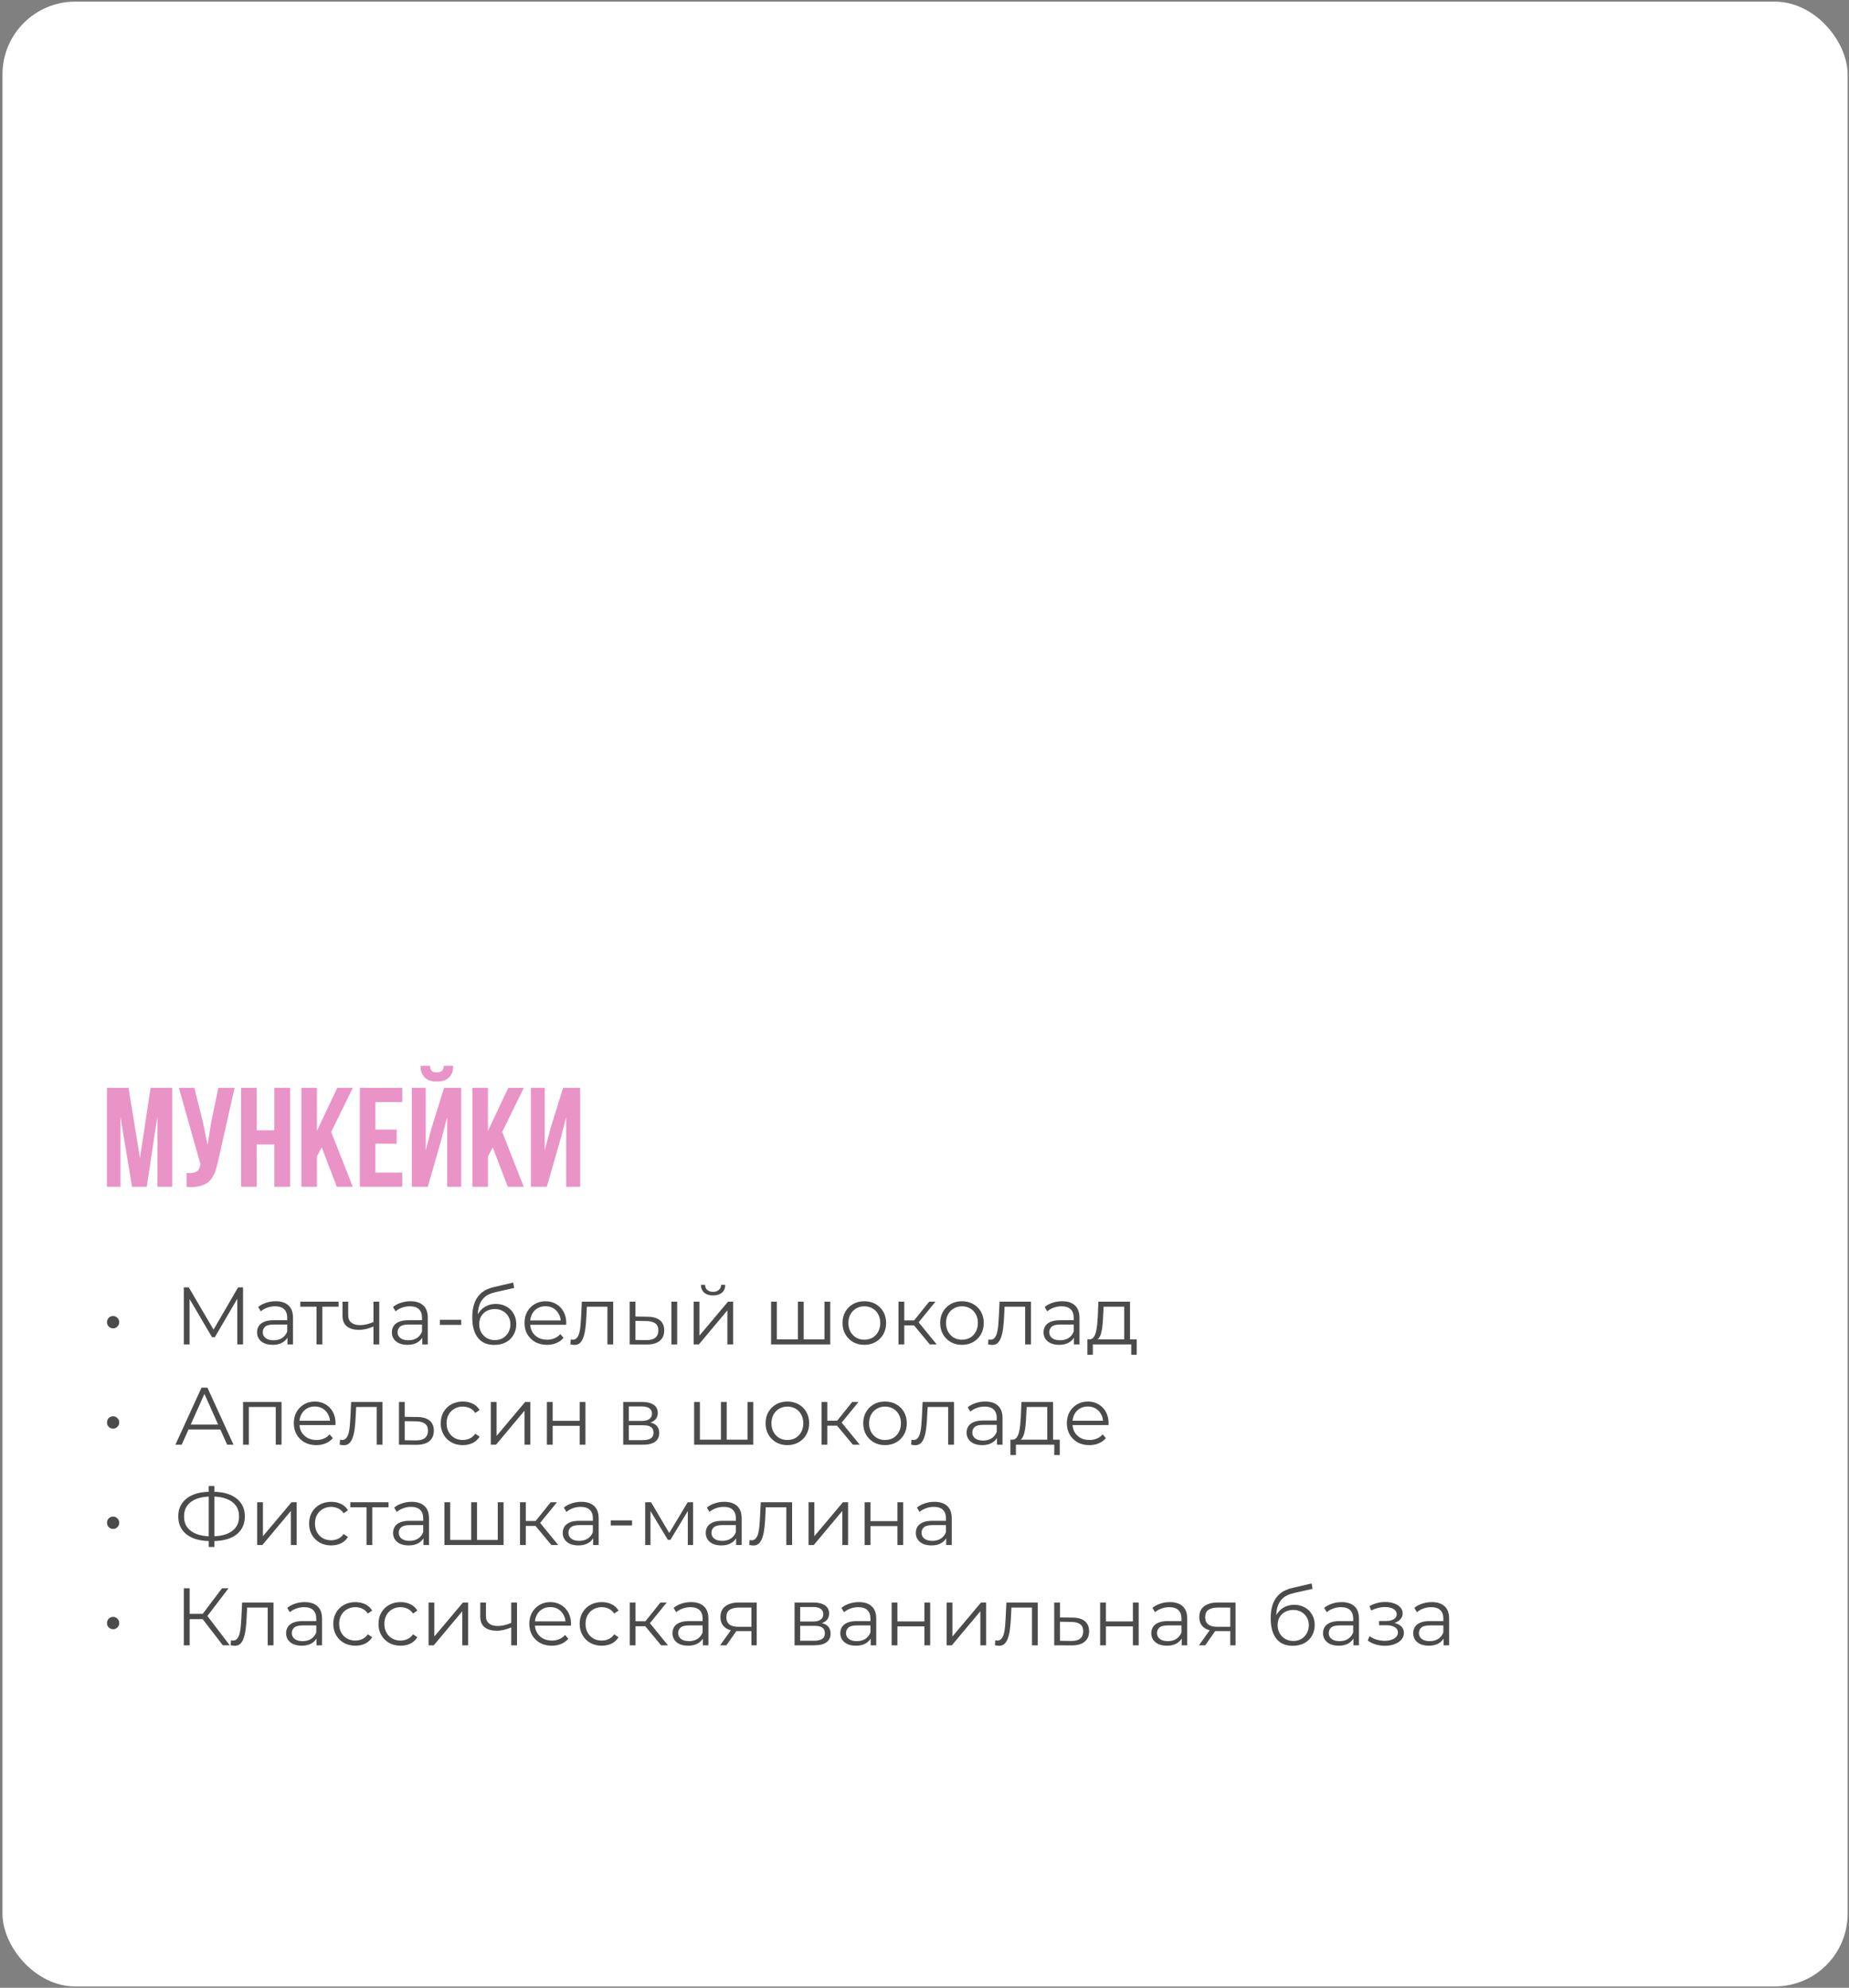 <?xml version="1.0" encoding="UTF-8"?> <svg xmlns="http://www.w3.org/2000/svg" width="719" height="773" viewBox="0 0 719 773" fill="none"><rect x="0" y="0" width="719" height="773" fill="#808080" stroke="none"/><rect x="0.963" y="0.633" width="717.511" height="771.834" rx="28.293" fill="white"></rect><path d="M41.586 461.5V423.05H49.979L54.43 450.346L58.559 423.05H66.952V461.5H61.24V433.936L57.058 461.5H51.346L46.842 434.312V461.5H41.586ZM69.579 423.05H75.585L78.857 436.188L80.734 445.198L82.155 436.242L84.916 423.05H91.217L84.755 451.713C84.452 453.179 84.112 454.43 83.737 455.467C83.361 456.486 82.87 457.433 82.262 458.309C81.654 459.167 80.921 459.838 80.063 460.32C79.205 460.803 78.15 461.16 76.899 461.393C75.666 461.607 74.218 461.661 72.555 461.554V456.164C74.2 456.271 75.442 456.111 76.282 455.682C77.123 455.253 77.659 454.377 77.891 453.054L77.945 452.705L69.579 423.05ZM93.765 461.5V423.05H99.798V439.54H106.662V423.05H112.829V461.5H106.662V445.037H99.798V461.5H93.765ZM117.199 461.5V423.05H123.232V439.808L131.142 423.05H137.175L128.782 440.184L137.175 461.5H130.981L125.109 446.19L123.232 449.702V461.5H117.199ZM139.937 461.5V423.05H156.4V428.547H145.97V439.272H154.255V444.742H145.97V456.003H156.4V461.5H139.937ZM160.154 461.5V423.05H165.543V447.396L167.742 438.923L172.675 423.05H179.325V461.5H173.882V434.419L171.415 443.884L166.348 461.5H160.154ZM163.505 414.497C163.559 416.427 164.104 417.929 165.141 419.001C166.196 420.056 167.751 420.583 169.806 420.583C171.916 420.583 173.516 420.047 174.606 418.975C175.696 417.902 176.242 416.409 176.242 414.497H172.568C172.497 415.462 172.237 416.123 171.791 416.481C171.344 416.838 170.682 417.017 169.806 417.017C168.966 417.017 168.341 416.838 167.929 416.481C167.536 416.123 167.304 415.462 167.232 414.497H163.505ZM183.696 461.5V423.05H189.728V439.808L197.638 423.05H203.671L195.279 440.184L203.671 461.5H197.477L191.605 446.19L189.728 449.702V461.5H183.696ZM206.433 461.5V423.05H211.822V447.396L214.021 438.923L218.955 423.05H225.604V461.5H220.161V434.419L217.694 443.884L212.627 461.5H206.433Z" fill="#E993C6"></path><path d="M43.986 516.562C43.564 516.562 43.163 516.456 42.782 516.245C42.423 516.034 42.138 515.749 41.927 515.39C41.715 515.031 41.61 514.608 41.61 514.122C41.61 513.678 41.715 513.277 41.927 512.918C42.138 512.559 42.423 512.274 42.782 512.062C43.163 511.851 43.564 511.746 43.986 511.746C44.409 511.746 44.8 511.851 45.159 512.062C45.518 512.274 45.803 512.559 46.014 512.918C46.247 513.277 46.363 513.678 46.363 514.122C46.363 514.608 46.247 515.031 46.014 515.39C45.803 515.749 45.518 516.034 45.159 516.245C44.8 516.456 44.409 516.562 43.986 516.562ZM71.475 522.805V500.623H73.408L83.548 517.925H82.534L92.579 500.623H94.512V522.805H92.262V504.14H92.801L83.548 519.984H82.439L73.122 504.14H73.725V522.805H71.475ZM111.779 522.805V519.129L111.683 518.527V512.379C111.683 510.964 111.282 509.876 110.479 509.115C109.698 508.355 108.525 507.975 106.962 507.975C105.885 507.975 104.86 508.154 103.888 508.513C102.916 508.872 102.093 509.348 101.417 509.939L100.402 508.26C101.247 507.542 102.262 506.992 103.445 506.612C104.628 506.211 105.874 506.01 107.184 506.01C109.339 506.01 110.997 506.549 112.159 507.626C113.342 508.682 113.933 510.298 113.933 512.474V522.805H111.779ZM106.043 522.963C104.797 522.963 103.709 522.762 102.779 522.361C101.871 521.939 101.174 521.368 100.688 520.65C100.202 519.91 99.959 519.065 99.959 518.115C99.959 517.249 100.16 516.467 100.561 515.77C100.983 515.052 101.659 514.481 102.589 514.059C103.54 513.615 104.807 513.393 106.392 513.393H112.127V515.073H106.455C104.849 515.073 103.73 515.358 103.096 515.928C102.483 516.499 102.177 517.206 102.177 518.051C102.177 519.002 102.547 519.763 103.286 520.333C104.025 520.903 105.061 521.189 106.392 521.189C107.659 521.189 108.747 520.903 109.655 520.333C110.585 519.741 111.261 518.896 111.683 517.798L112.19 519.351C111.768 520.449 111.029 521.326 109.972 521.981C108.937 522.636 107.627 522.963 106.043 522.963ZM123.091 522.805V507.531L123.662 508.133H116.786V506.168H131.647V508.133H124.771L125.341 507.531V522.805H123.091ZM145.421 515.77C144.449 516.192 143.467 516.53 142.474 516.784C141.502 517.016 140.53 517.133 139.558 517.133C137.594 517.133 136.041 516.689 134.9 515.802C133.76 514.893 133.189 513.499 133.189 511.619V506.168H135.407V511.492C135.407 512.76 135.819 513.71 136.643 514.344C137.467 514.978 138.576 515.295 139.97 515.295C140.815 515.295 141.703 515.189 142.632 514.978C143.562 514.745 144.502 514.418 145.452 513.995L145.421 515.77ZM145.231 522.805V506.168H147.48V522.805H145.231ZM164.2 522.805V519.129L164.105 518.527V512.379C164.105 510.964 163.704 509.876 162.901 509.115C162.119 508.355 160.947 507.975 159.384 507.975C158.306 507.975 157.282 508.154 156.31 508.513C155.338 508.872 154.514 509.348 153.838 509.939L152.824 508.26C153.669 507.542 154.683 506.992 155.866 506.612C157.049 506.211 158.296 506.01 159.605 506.01C161.76 506.01 163.419 506.549 164.58 507.626C165.764 508.682 166.355 510.298 166.355 512.474V522.805H164.2ZM158.465 522.963C157.218 522.963 156.13 522.762 155.201 522.361C154.292 521.939 153.595 521.368 153.109 520.65C152.623 519.91 152.381 519.065 152.381 518.115C152.381 517.249 152.581 516.467 152.983 515.77C153.405 515.052 154.081 514.481 155.011 514.059C155.961 513.615 157.229 513.393 158.813 513.393H164.549V515.073H158.877C157.271 515.073 156.151 515.358 155.518 515.928C154.905 516.499 154.599 517.206 154.599 518.051C154.599 519.002 154.968 519.763 155.708 520.333C156.447 520.903 157.482 521.189 158.813 521.189C160.081 521.189 161.169 520.903 162.077 520.333C163.007 519.741 163.683 518.896 164.105 517.798L164.612 519.351C164.19 520.449 163.45 521.326 162.394 521.981C161.359 522.636 160.049 522.963 158.465 522.963ZM171.045 515.2V513.235H179.347V515.2H171.045ZM192.17 522.995C190.818 522.995 189.614 522.773 188.558 522.329C187.522 521.886 186.635 521.21 185.896 520.301C185.156 519.393 184.597 518.273 184.216 516.942C183.836 515.59 183.646 514.027 183.646 512.253C183.646 510.668 183.794 509.284 184.09 508.101C184.385 506.897 184.797 505.862 185.325 504.996C185.853 504.13 186.466 503.401 187.163 502.809C187.882 502.197 188.653 501.711 189.477 501.352C190.322 500.972 191.188 500.686 192.075 500.496L199.553 498.753L199.934 500.845L192.899 502.429C192.455 502.535 191.917 502.683 191.283 502.873C190.67 503.063 190.036 503.348 189.381 503.728C188.748 504.109 188.156 504.637 187.607 505.313C187.058 505.989 186.614 506.866 186.276 507.943C185.959 508.999 185.801 510.32 185.801 511.904C185.801 512.242 185.811 512.517 185.832 512.728C185.853 512.918 185.875 513.129 185.896 513.362C185.938 513.573 185.97 513.89 185.991 514.312L185.008 513.488C185.241 512.2 185.716 511.08 186.434 510.129C187.153 509.158 188.051 508.408 189.128 507.88C190.226 507.33 191.441 507.056 192.772 507.056C194.314 507.056 195.687 507.394 196.892 508.07C198.096 508.725 199.036 509.644 199.712 510.827C200.409 512.01 200.758 513.383 200.758 514.946C200.758 516.488 200.398 517.872 199.68 519.097C198.983 520.322 197.99 521.284 196.701 521.981C195.413 522.657 193.902 522.995 192.17 522.995ZM192.424 521.125C193.607 521.125 194.652 520.861 195.561 520.333C196.469 519.784 197.177 519.044 197.684 518.115C198.212 517.185 198.476 516.14 198.476 514.978C198.476 513.837 198.212 512.823 197.684 511.936C197.177 511.048 196.469 510.351 195.561 509.844C194.652 509.316 193.596 509.052 192.392 509.052C191.209 509.052 190.163 509.306 189.255 509.813C188.346 510.298 187.628 510.985 187.1 511.872C186.593 512.76 186.339 513.784 186.339 514.946C186.339 516.108 186.593 517.154 187.1 518.083C187.628 519.013 188.346 519.752 189.255 520.301C190.184 520.851 191.24 521.125 192.424 521.125ZM212.71 522.963C210.977 522.963 209.456 522.604 208.147 521.886C206.837 521.146 205.812 520.143 205.073 518.875C204.333 517.587 203.964 516.118 203.964 514.471C203.964 512.823 204.312 511.365 205.009 510.098C205.728 508.83 206.699 507.837 207.925 507.119C209.171 506.38 210.565 506.01 212.108 506.01C213.671 506.01 215.055 506.369 216.259 507.087C217.484 507.784 218.445 508.777 219.142 510.066C219.839 511.334 220.188 512.802 220.188 514.471C220.188 514.576 220.178 514.693 220.156 514.819C220.156 514.925 220.156 515.041 220.156 515.168H205.675V513.488H218.952L218.065 514.154C218.065 512.95 217.801 511.883 217.273 510.953C216.766 510.003 216.069 509.263 215.181 508.735C214.294 508.207 213.269 507.943 212.108 507.943C210.967 507.943 209.942 508.207 209.034 508.735C208.125 509.263 207.418 510.003 206.911 510.953C206.404 511.904 206.15 512.992 206.15 514.217V514.566C206.15 515.833 206.425 516.953 206.974 517.925C207.544 518.875 208.326 519.625 209.319 520.175C210.333 520.703 211.484 520.967 212.773 520.967C213.787 520.967 214.727 520.787 215.593 520.428C216.481 520.069 217.241 519.52 217.875 518.78L219.142 520.238C218.403 521.125 217.473 521.801 216.354 522.266C215.255 522.731 214.041 522.963 212.71 522.963ZM221.786 522.773L221.944 520.84C222.092 520.861 222.229 520.893 222.356 520.935C222.504 520.956 222.631 520.967 222.736 520.967C223.412 520.967 223.951 520.713 224.353 520.206C224.775 519.699 225.092 519.023 225.303 518.178C225.514 517.333 225.662 516.383 225.747 515.326C225.831 514.249 225.905 513.171 225.969 512.094L226.254 506.168H238.454V522.805H236.204V507.468L236.774 508.133H227.712L228.25 507.436L227.997 512.253C227.933 513.689 227.817 515.062 227.648 516.372C227.5 517.682 227.257 518.833 226.919 519.826C226.602 520.819 226.159 521.601 225.588 522.171C225.018 522.72 224.289 522.995 223.402 522.995C223.148 522.995 222.884 522.974 222.61 522.931C222.356 522.889 222.082 522.836 221.786 522.773ZM261.074 522.805V506.168H263.324V522.805H261.074ZM251.853 512.031C253.944 512.052 255.539 512.517 256.638 513.425C257.736 514.333 258.285 515.643 258.285 517.354C258.285 519.129 257.694 520.491 256.511 521.442C255.328 522.393 253.638 522.858 251.441 522.836L244.85 522.805V506.168H247.1V511.967L251.853 512.031ZM251.282 521.125C252.846 521.146 254.018 520.84 254.8 520.206C255.603 519.551 256.004 518.601 256.004 517.354C256.004 516.108 255.613 515.2 254.831 514.629C254.05 514.038 252.867 513.731 251.282 513.71L247.1 513.647V521.062L251.282 521.125ZM269.73 522.805V506.168H271.98V519.382L283.102 506.168H285.099V522.805H282.849V509.559L271.758 522.805H269.73ZM277.272 503.76C275.877 503.76 274.747 503.412 273.881 502.714C273.036 501.996 272.592 500.972 272.55 499.641H274.166C274.187 500.486 274.483 501.151 275.053 501.637C275.624 502.123 276.363 502.366 277.272 502.366C278.18 502.366 278.919 502.123 279.49 501.637C280.081 501.151 280.388 500.486 280.409 499.641H282.025C282.004 500.972 281.56 501.996 280.694 502.714C279.828 503.412 278.687 503.76 277.272 503.76ZM310.772 520.84L310.265 521.442V506.168H312.515V521.442L311.913 520.84H321.198L320.596 521.442V506.168H322.845V522.805H299.84V506.168H302.09V521.442L301.519 520.84H310.772ZM336.083 522.963C334.477 522.963 333.03 522.604 331.741 521.886C330.474 521.146 329.47 520.143 328.731 518.875C327.992 517.587 327.622 516.118 327.622 514.471C327.622 512.802 327.992 511.334 328.731 510.066C329.47 508.799 330.474 507.806 331.741 507.087C333.009 506.369 334.456 506.01 336.083 506.01C337.73 506.01 339.188 506.369 340.456 507.087C341.744 507.806 342.748 508.799 343.466 510.066C344.205 511.334 344.575 512.802 344.575 514.471C344.575 516.118 344.205 517.587 343.466 518.875C342.748 520.143 341.744 521.146 340.456 521.886C339.167 522.604 337.709 522.963 336.083 522.963ZM336.083 520.967C337.287 520.967 338.354 520.703 339.283 520.175C340.213 519.625 340.942 518.865 341.47 517.893C342.019 516.9 342.294 515.759 342.294 514.471C342.294 513.161 342.019 512.02 341.47 511.048C340.942 510.077 340.213 509.327 339.283 508.799C338.354 508.249 337.297 507.975 336.114 507.975C334.931 507.975 333.875 508.249 332.946 508.799C332.016 509.327 331.277 510.077 330.727 511.048C330.178 512.02 329.903 513.161 329.903 514.471C329.903 515.759 330.178 516.9 330.727 517.893C331.277 518.865 332.016 519.625 332.946 520.175C333.875 520.703 334.921 520.967 336.083 520.967ZM361.584 522.805L354.739 514.566L356.608 513.457L364.245 522.805H361.584ZM349.384 522.805V506.168H351.633V522.805H349.384ZM350.936 515.39V513.457H356.292V515.39H350.936ZM356.799 514.724L354.707 514.407L361.33 506.168H363.77L356.799 514.724ZM374.053 522.963C372.447 522.963 371 522.604 369.712 521.886C368.444 521.146 367.441 520.143 366.701 518.875C365.962 517.587 365.592 516.118 365.592 514.471C365.592 512.802 365.962 511.334 366.701 510.066C367.441 508.799 368.444 507.806 369.712 507.087C370.979 506.369 372.426 506.01 374.053 506.01C375.701 506.01 377.158 506.369 378.426 507.087C379.714 507.806 380.718 508.799 381.436 510.066C382.176 511.334 382.545 512.802 382.545 514.471C382.545 516.118 382.176 517.587 381.436 518.875C380.718 520.143 379.714 521.146 378.426 521.886C377.137 522.604 375.679 522.963 374.053 522.963ZM374.053 520.967C375.257 520.967 376.324 520.703 377.253 520.175C378.183 519.625 378.912 518.865 379.44 517.893C379.989 516.9 380.264 515.759 380.264 514.471C380.264 513.161 379.989 512.02 379.44 511.048C378.912 510.077 378.183 509.327 377.253 508.799C376.324 508.249 375.268 507.975 374.085 507.975C372.901 507.975 371.845 508.249 370.916 508.799C369.986 509.327 369.247 510.077 368.698 511.048C368.148 512.02 367.874 513.161 367.874 514.471C367.874 515.759 368.148 516.9 368.698 517.893C369.247 518.865 369.986 519.625 370.916 520.175C371.845 520.703 372.891 520.967 374.053 520.967ZM384.219 522.773L384.377 520.84C384.525 520.861 384.662 520.893 384.789 520.935C384.937 520.956 385.064 520.967 385.169 520.967C385.845 520.967 386.384 520.713 386.786 520.206C387.208 519.699 387.525 519.023 387.736 518.178C387.947 517.333 388.095 516.383 388.18 515.326C388.264 514.249 388.338 513.171 388.402 512.094L388.687 506.168H400.887V522.805H398.637V507.468L399.207 508.133H390.144L390.683 507.436L390.43 512.253C390.366 513.689 390.25 515.062 390.081 516.372C389.933 517.682 389.69 518.833 389.352 519.826C389.035 520.819 388.592 521.601 388.021 522.171C387.451 522.72 386.722 522.995 385.835 522.995C385.581 522.995 385.317 522.974 385.043 522.931C384.789 522.889 384.515 522.836 384.219 522.773ZM417.613 522.805V519.129L417.518 518.527V512.379C417.518 510.964 417.117 509.876 416.314 509.115C415.532 508.355 414.36 507.975 412.796 507.975C411.719 507.975 410.694 508.154 409.723 508.513C408.751 508.872 407.927 509.348 407.251 509.939L406.237 508.26C407.082 507.542 408.096 506.992 409.279 506.612C410.462 506.211 411.708 506.01 413.018 506.01C415.173 506.01 416.831 506.549 417.993 507.626C419.176 508.682 419.768 510.298 419.768 512.474V522.805H417.613ZM411.877 522.963C410.631 522.963 409.543 522.762 408.614 522.361C407.705 521.939 407.008 521.368 406.522 520.65C406.036 519.91 405.793 519.065 405.793 518.115C405.793 517.249 405.994 516.467 406.395 515.77C406.818 515.052 407.494 514.481 408.423 514.059C409.374 513.615 410.642 513.393 412.226 513.393H417.962V515.073H412.289C410.684 515.073 409.564 515.358 408.93 515.928C408.318 516.499 408.011 517.206 408.011 518.051C408.011 519.002 408.381 519.763 409.121 520.333C409.86 520.903 410.895 521.189 412.226 521.189C413.493 521.189 414.581 520.903 415.49 520.333C416.419 519.741 417.095 518.896 417.518 517.798L418.025 519.351C417.602 520.449 416.863 521.326 415.807 521.981C414.772 522.636 413.462 522.963 411.877 522.963ZM437.165 521.727V508.133H429.148L428.958 511.841C428.915 512.96 428.841 514.059 428.736 515.136C428.651 516.214 428.493 517.206 428.26 518.115C428.049 519.002 427.743 519.731 427.341 520.301C426.94 520.851 426.423 521.167 425.789 521.252L423.539 520.84C424.194 520.861 424.732 520.629 425.155 520.143C425.577 519.636 425.905 518.949 426.137 518.083C426.37 517.217 426.539 516.235 426.644 515.136C426.75 514.016 426.834 512.876 426.898 511.714L427.12 506.168H439.415V521.727H437.165ZM422.842 526.829V520.84H442.013V526.829H439.89V522.805H424.965V526.829H422.842ZM43.986 555.562C43.564 555.562 43.163 555.456 42.782 555.245C42.423 555.034 42.138 554.749 41.927 554.39C41.715 554.031 41.61 553.608 41.61 553.122C41.61 552.678 41.715 552.277 41.927 551.918C42.138 551.559 42.423 551.274 42.782 551.062C43.163 550.851 43.564 550.746 43.986 550.746C44.409 550.746 44.8 550.851 45.159 551.062C45.518 551.274 45.803 551.559 46.014 551.918C46.247 552.277 46.363 552.678 46.363 553.122C46.363 553.608 46.247 554.031 46.014 554.39C45.803 554.749 45.518 555.034 45.159 555.245C44.8 555.456 44.409 555.562 43.986 555.562ZM68.211 561.805L78.351 539.623H80.664L90.804 561.805H88.333L79.016 540.986H79.967L70.651 561.805H68.211ZM72.204 555.879L72.901 553.978H85.798L86.495 555.879H72.204ZM94.516 561.805V545.168H109.473V561.805H107.223V546.531L107.794 547.133H96.196L96.766 546.531V561.805H94.516ZM122.999 561.963C121.266 561.963 119.745 561.604 118.436 560.886C117.126 560.146 116.101 559.143 115.362 557.875C114.622 556.587 114.253 555.118 114.253 553.471C114.253 551.823 114.601 550.365 115.298 549.098C116.017 547.83 116.988 546.837 118.214 546.119C119.46 545.38 120.854 545.01 122.397 545.01C123.96 545.01 125.344 545.369 126.548 546.087C127.773 546.784 128.734 547.777 129.431 549.066C130.128 550.334 130.477 551.802 130.477 553.471C130.477 553.576 130.466 553.693 130.445 553.819C130.445 553.925 130.445 554.041 130.445 554.168H115.964V552.488H129.241L128.354 553.154C128.354 551.95 128.09 550.883 127.562 549.953C127.055 549.003 126.358 548.263 125.47 547.735C124.583 547.207 123.558 546.943 122.397 546.943C121.256 546.943 120.231 547.207 119.323 547.735C118.414 548.263 117.707 549.003 117.2 549.953C116.693 550.904 116.439 551.992 116.439 553.217V553.566C116.439 554.833 116.714 555.953 117.263 556.925C117.833 557.875 118.615 558.625 119.608 559.175C120.622 559.703 121.773 559.967 123.062 559.967C124.076 559.967 125.016 559.787 125.882 559.428C126.77 559.069 127.53 558.52 128.164 557.78L129.431 559.238C128.692 560.125 127.762 560.801 126.643 561.266C125.544 561.731 124.33 561.963 122.999 561.963ZM132.075 561.773L132.233 559.84C132.381 559.861 132.518 559.893 132.645 559.935C132.793 559.956 132.92 559.967 133.025 559.967C133.701 559.967 134.24 559.713 134.642 559.206C135.064 558.699 135.381 558.023 135.592 557.178C135.803 556.333 135.951 555.383 136.036 554.326C136.12 553.249 136.194 552.171 136.258 551.094L136.543 545.168H148.743V561.805H146.493V546.468L147.063 547.133H138.001L138.539 546.436L138.286 551.253C138.222 552.689 138.106 554.062 137.937 555.372C137.789 556.682 137.546 557.833 137.208 558.826C136.891 559.819 136.448 560.601 135.877 561.171C135.307 561.72 134.578 561.995 133.691 561.995C133.437 561.995 133.173 561.974 132.899 561.931C132.645 561.889 132.371 561.836 132.075 561.773ZM162.3 551.031C164.392 551.052 165.976 551.517 167.053 552.425C168.152 553.333 168.701 554.643 168.701 556.354C168.701 558.129 168.11 559.491 166.927 560.442C165.765 561.393 164.075 561.858 161.857 561.836L155.139 561.805V545.168H157.388V550.967L162.3 551.031ZM161.73 560.125C163.272 560.146 164.434 559.84 165.215 559.206C166.018 558.551 166.42 557.601 166.42 556.354C166.42 555.108 166.029 554.2 165.247 553.629C164.466 553.038 163.293 552.731 161.73 552.71L157.388 552.647V560.062L161.73 560.125ZM179.966 561.963C178.318 561.963 176.839 561.604 175.529 560.886C174.241 560.146 173.227 559.143 172.487 557.875C171.748 556.587 171.378 555.118 171.378 553.471C171.378 551.802 171.748 550.334 172.487 549.066C173.227 547.799 174.241 546.806 175.529 546.087C176.839 545.369 178.318 545.01 179.966 545.01C181.381 545.01 182.659 545.285 183.8 545.834C184.941 546.383 185.838 547.207 186.493 548.306L184.814 549.446C184.244 548.601 183.536 547.978 182.691 547.577C181.846 547.175 180.927 546.975 179.934 546.975C178.751 546.975 177.684 547.249 176.733 547.799C175.783 548.327 175.033 549.077 174.484 550.048C173.934 551.02 173.66 552.161 173.66 553.471C173.66 554.78 173.934 555.921 174.484 556.893C175.033 557.865 175.783 558.625 176.733 559.175C177.684 559.703 178.751 559.967 179.934 559.967C180.927 559.967 181.846 559.766 182.691 559.365C183.536 558.963 184.244 558.351 184.814 557.527L186.493 558.668C185.838 559.745 184.941 560.569 183.8 561.139C182.659 561.688 181.381 561.963 179.966 561.963ZM190.85 561.805V545.168H193.1V558.382L204.222 545.168H206.219V561.805H203.969V548.559L192.878 561.805H190.85ZM212.666 561.805V545.168H214.916V552.52H225.405V545.168H227.655V561.805H225.405V554.453H214.916V561.805H212.666ZM242.343 561.805V545.168H249.695C251.575 545.168 253.054 545.528 254.131 546.246C255.23 546.964 255.779 548.02 255.779 549.415C255.779 550.767 255.261 551.812 254.226 552.552C253.191 553.27 251.828 553.629 250.138 553.629L250.582 552.964C252.568 552.964 254.025 553.333 254.955 554.073C255.884 554.812 256.349 555.879 256.349 557.273C256.349 558.71 255.821 559.829 254.765 560.632C253.73 561.414 252.114 561.805 249.917 561.805H242.343ZM244.53 560.03H249.821C251.237 560.03 252.304 559.808 253.022 559.365C253.761 558.9 254.131 558.161 254.131 557.147C254.131 556.133 253.804 555.393 253.149 554.928C252.494 554.464 251.459 554.231 250.043 554.231H244.53V560.03ZM244.53 552.552H249.536C250.825 552.552 251.807 552.309 252.483 551.823C253.18 551.337 253.529 550.629 253.529 549.7C253.529 548.77 253.18 548.073 252.483 547.608C251.807 547.144 250.825 546.911 249.536 546.911H244.53V552.552ZM280.848 559.84L280.341 560.442V545.168H282.591V560.442L281.989 559.84H291.273L290.671 560.442V545.168H292.921V561.805H269.916V545.168H272.165V560.442L271.595 559.84H280.848ZM306.158 561.963C304.553 561.963 303.106 561.604 301.817 560.886C300.55 560.146 299.546 559.143 298.807 557.875C298.067 556.587 297.698 555.118 297.698 553.471C297.698 551.802 298.067 550.334 298.807 549.066C299.546 547.799 300.55 546.806 301.817 546.087C303.085 545.369 304.532 545.01 306.158 545.01C307.806 545.01 309.264 545.369 310.531 546.087C311.82 546.806 312.823 547.799 313.542 549.066C314.281 550.334 314.651 551.802 314.651 553.471C314.651 555.118 314.281 556.587 313.542 557.875C312.823 559.143 311.82 560.146 310.531 560.886C309.243 561.604 307.785 561.963 306.158 561.963ZM306.158 559.967C307.363 559.967 308.429 559.703 309.359 559.175C310.288 558.625 311.017 557.865 311.545 556.893C312.095 555.9 312.369 554.759 312.369 553.471C312.369 552.161 312.095 551.02 311.545 550.048C311.017 549.077 310.288 548.327 309.359 547.799C308.429 547.249 307.373 546.975 306.19 546.975C305.007 546.975 303.951 547.249 303.021 547.799C302.092 548.327 301.352 549.077 300.803 550.048C300.254 551.02 299.979 552.161 299.979 553.471C299.979 554.759 300.254 555.9 300.803 556.893C301.352 557.865 302.092 558.625 303.021 559.175C303.951 559.703 304.996 559.967 306.158 559.967ZM331.659 561.805L324.815 553.566L326.684 552.457L334.321 561.805H331.659ZM319.459 561.805V545.168H321.709V561.805H319.459ZM321.012 554.39V552.457H326.367V554.39H321.012ZM326.874 553.724L324.783 553.407L331.406 545.168H333.846L326.874 553.724ZM344.129 561.963C342.523 561.963 341.076 561.604 339.787 560.886C338.52 560.146 337.516 559.143 336.777 557.875C336.037 556.587 335.668 555.118 335.668 553.471C335.668 551.802 336.037 550.334 336.777 549.066C337.516 547.799 338.52 546.806 339.787 546.087C341.055 545.369 342.502 545.01 344.129 545.01C345.776 545.01 347.234 545.369 348.501 546.087C349.79 546.806 350.794 547.799 351.512 549.066C352.251 550.334 352.621 551.802 352.621 553.471C352.621 555.118 352.251 556.587 351.512 557.875C350.794 559.143 349.79 560.146 348.501 560.886C347.213 561.604 345.755 561.963 344.129 561.963ZM344.129 559.967C345.333 559.967 346.399 559.703 347.329 559.175C348.259 558.625 348.987 557.865 349.515 556.893C350.065 555.9 350.339 554.759 350.339 553.471C350.339 552.161 350.065 551.02 349.515 550.048C348.987 549.077 348.259 548.327 347.329 547.799C346.399 547.249 345.343 546.975 344.16 546.975C342.977 546.975 341.921 547.249 340.991 547.799C340.062 548.327 339.322 549.077 338.773 550.048C338.224 551.02 337.949 552.161 337.949 553.471C337.949 554.759 338.224 555.9 338.773 556.893C339.322 557.865 340.062 558.625 340.991 559.175C341.921 559.703 342.967 559.967 344.129 559.967ZM354.294 561.773L354.453 559.84C354.601 559.861 354.738 559.893 354.865 559.935C355.013 559.956 355.14 559.967 355.245 559.967C355.921 559.967 356.46 559.713 356.861 559.206C357.284 558.699 357.601 558.023 357.812 557.178C358.023 556.333 358.171 555.383 358.256 554.326C358.34 553.249 358.414 552.171 358.477 551.094L358.763 545.168H370.962V561.805H368.713V546.468L369.283 547.133H360.22L360.759 546.436L360.505 551.253C360.442 552.689 360.326 554.062 360.157 555.372C360.009 556.682 359.766 557.833 359.428 558.826C359.111 559.819 358.667 560.601 358.097 561.171C357.527 561.72 356.798 561.995 355.911 561.995C355.657 561.995 355.393 561.974 355.118 561.931C354.865 561.889 354.59 561.836 354.294 561.773ZM387.689 561.805V558.129L387.594 557.527V551.379C387.594 549.964 387.192 548.876 386.389 548.115C385.608 547.355 384.435 546.975 382.872 546.975C381.795 546.975 380.77 547.154 379.798 547.513C378.827 547.872 378.003 548.348 377.327 548.939L376.313 547.26C377.158 546.542 378.172 545.992 379.355 545.612C380.538 545.211 381.784 545.01 383.094 545.01C385.249 545.01 386.907 545.549 388.069 546.626C389.252 547.682 389.843 549.298 389.843 551.474V561.805H387.689ZM381.953 561.963C380.707 561.963 379.619 561.762 378.689 561.361C377.781 560.939 377.084 560.368 376.598 559.65C376.112 558.91 375.869 558.065 375.869 557.115C375.869 556.249 376.07 555.467 376.471 554.77C376.894 554.052 377.57 553.481 378.499 553.059C379.45 552.615 380.717 552.393 382.302 552.393H388.037V554.073H382.365C380.759 554.073 379.64 554.358 379.006 554.928C378.393 555.499 378.087 556.206 378.087 557.051C378.087 558.002 378.457 558.763 379.196 559.333C379.936 559.903 380.971 560.189 382.302 560.189C383.569 560.189 384.657 559.903 385.566 559.333C386.495 558.741 387.171 557.896 387.594 556.798L388.101 558.351C387.678 559.449 386.939 560.326 385.882 560.981C384.847 561.636 383.537 561.963 381.953 561.963ZM407.24 560.727V547.133H399.223L399.033 550.841C398.991 551.96 398.917 553.059 398.811 554.136C398.727 555.214 398.568 556.206 398.336 557.115C398.125 558.002 397.819 558.731 397.417 559.301C397.016 559.851 396.498 560.167 395.864 560.252L393.615 559.84C394.269 559.861 394.808 559.629 395.231 559.143C395.653 558.636 395.981 557.949 396.213 557.083C396.445 556.217 396.614 555.235 396.72 554.136C396.826 553.016 396.91 551.876 396.974 550.714L397.195 545.168H409.49V560.727H407.24ZM392.917 565.829V559.84H412.089V565.829H409.966V561.805H395.041V565.829H392.917ZM423.603 561.963C421.871 561.963 420.35 561.604 419.04 560.886C417.73 560.146 416.706 559.143 415.966 557.875C415.227 556.587 414.857 555.118 414.857 553.471C414.857 551.823 415.206 550.365 415.903 549.098C416.621 547.83 417.593 546.837 418.818 546.119C420.065 545.38 421.459 545.01 423.001 545.01C424.564 545.01 425.948 545.369 427.152 546.087C428.378 546.784 429.339 547.777 430.036 549.066C430.733 550.334 431.082 551.802 431.082 553.471C431.082 553.576 431.071 553.693 431.05 553.819C431.05 553.925 431.05 554.041 431.05 554.168H416.568V552.488H429.846L428.959 553.154C428.959 551.95 428.694 550.883 428.166 549.953C427.659 549.003 426.962 548.263 426.075 547.735C425.188 547.207 424.163 546.943 423.001 546.943C421.86 546.943 420.836 547.207 419.927 547.735C419.019 548.263 418.311 549.003 417.804 549.953C417.297 550.904 417.044 551.992 417.044 553.217V553.566C417.044 554.833 417.318 555.953 417.868 556.925C418.438 557.875 419.22 558.625 420.213 559.175C421.227 559.703 422.378 559.967 423.667 559.967C424.681 559.967 425.621 559.787 426.487 559.428C427.374 559.069 428.135 558.52 428.768 557.78L430.036 559.238C429.297 560.125 428.367 560.801 427.247 561.266C426.149 561.731 424.934 561.963 423.603 561.963ZM43.986 594.562C43.564 594.562 43.163 594.456 42.782 594.245C42.423 594.034 42.138 593.749 41.927 593.39C41.715 593.031 41.61 592.608 41.61 592.122C41.61 591.678 41.715 591.277 41.927 590.918C42.138 590.559 42.423 590.274 42.782 590.062C43.163 589.851 43.564 589.746 43.986 589.746C44.409 589.746 44.8 589.851 45.159 590.062C45.518 590.274 45.803 590.559 46.014 590.918C46.247 591.277 46.363 591.678 46.363 592.122C46.363 592.608 46.247 593.031 46.014 593.39C45.803 593.749 45.518 594.034 45.159 594.245C44.8 594.456 44.409 594.562 43.986 594.562ZM81.963 599.284C79.323 599.284 77.062 598.914 75.182 598.175C73.302 597.414 71.855 596.316 70.841 594.879C69.827 593.442 69.32 591.71 69.32 589.682C69.32 587.654 69.827 585.932 70.841 584.517C71.855 583.08 73.302 581.982 75.182 581.221C77.062 580.461 79.323 580.081 81.963 580.081C81.984 580.081 82.037 580.081 82.122 580.081C82.206 580.081 82.291 580.081 82.375 580.081C82.46 580.081 82.513 580.081 82.534 580.081C85.196 580.081 87.467 580.461 89.347 581.221C91.227 581.982 92.674 583.08 93.688 584.517C94.702 585.932 95.209 587.654 95.209 589.682C95.209 591.71 94.702 593.442 93.688 594.879C92.695 596.316 91.259 597.414 89.379 598.175C87.498 598.914 85.248 599.284 82.629 599.284C82.587 599.284 82.513 599.284 82.407 599.284C82.323 599.284 82.228 599.284 82.122 599.284C82.037 599.284 81.984 599.284 81.963 599.284ZM82.217 597.446C82.259 597.446 82.301 597.446 82.344 597.446C82.386 597.446 82.418 597.446 82.439 597.446C84.657 597.425 86.548 597.118 88.111 596.527C89.695 595.914 90.9 595.037 91.723 593.897C92.547 592.735 92.959 591.33 92.959 589.682C92.959 588.013 92.537 586.608 91.692 585.468C90.868 584.327 89.674 583.461 88.111 582.869C86.569 582.257 84.699 581.95 82.502 581.95C82.481 581.95 82.439 581.95 82.375 581.95C82.312 581.95 82.259 581.95 82.217 581.95C79.978 581.95 78.066 582.246 76.481 582.837C74.897 583.429 73.682 584.306 72.837 585.468C71.992 586.608 71.57 588.013 71.57 589.682C71.57 591.372 71.992 592.798 72.837 593.96C73.703 595.101 74.929 595.967 76.513 596.558C78.119 597.15 80.02 597.446 82.217 597.446ZM81.171 601.565V577.862H83.358V601.565H81.171ZM99.994 600.805V584.168H102.244V597.382L113.366 584.168H115.363V600.805H113.113V587.559L102.022 600.805H99.994ZM128.782 600.963C127.134 600.963 125.655 600.604 124.345 599.886C123.057 599.146 122.043 598.143 121.303 596.875C120.564 595.587 120.194 594.118 120.194 592.471C120.194 590.802 120.564 589.334 121.303 588.066C122.043 586.799 123.057 585.806 124.345 585.087C125.655 584.369 127.134 584.01 128.782 584.01C130.197 584.01 131.475 584.285 132.616 584.834C133.757 585.383 134.655 586.207 135.31 587.306L133.63 588.446C133.06 587.601 132.352 586.978 131.507 586.577C130.662 586.175 129.743 585.975 128.75 585.975C127.567 585.975 126.5 586.249 125.55 586.799C124.599 587.327 123.849 588.077 123.3 589.048C122.75 590.02 122.476 591.161 122.476 592.471C122.476 593.78 122.75 594.921 123.3 595.893C123.849 596.865 124.599 597.625 125.55 598.175C126.5 598.703 127.567 598.967 128.75 598.967C129.743 598.967 130.662 598.766 131.507 598.365C132.352 597.963 133.06 597.351 133.63 596.527L135.31 597.668C134.655 598.745 133.757 599.569 132.616 600.139C131.475 600.688 130.197 600.963 128.782 600.963ZM142.525 600.805V585.531L143.096 586.133H136.219V584.168H151.081V586.133H144.205L144.775 585.531V600.805H142.525ZM164.664 600.805V597.129L164.569 596.527V590.379C164.569 588.964 164.168 587.876 163.365 587.115C162.584 586.355 161.411 585.975 159.848 585.975C158.77 585.975 157.746 586.154 156.774 586.513C155.802 586.872 154.978 587.348 154.302 587.939L153.288 586.26C154.133 585.542 155.147 584.992 156.33 584.612C157.513 584.211 158.76 584.01 160.07 584.01C162.224 584.01 163.883 584.549 165.045 585.626C166.228 586.682 166.819 588.298 166.819 590.474V600.805H164.664ZM158.929 600.963C157.682 600.963 156.594 600.762 155.665 600.361C154.757 599.939 154.059 599.368 153.574 598.65C153.088 597.91 152.845 597.065 152.845 596.115C152.845 595.249 153.045 594.467 153.447 593.77C153.869 593.052 154.545 592.481 155.475 592.059C156.425 591.615 157.693 591.393 159.277 591.393H165.013V593.073H159.341C157.735 593.073 156.616 593.358 155.982 593.928C155.369 594.499 155.063 595.206 155.063 596.051C155.063 597.002 155.433 597.763 156.172 598.333C156.911 598.903 157.947 599.189 159.277 599.189C160.545 599.189 161.633 598.903 162.541 598.333C163.471 597.741 164.147 596.896 164.569 595.798L165.076 597.351C164.654 598.449 163.914 599.326 162.858 599.981C161.823 600.636 160.513 600.963 158.929 600.963ZM183.741 598.84L183.234 599.442V584.168H185.484V599.442L184.882 598.84H194.166L193.564 599.442V584.168H195.814V600.805H172.809V584.168H175.058V599.442L174.488 598.84H183.741ZM214.407 600.805L207.562 592.566L209.432 591.457L217.069 600.805H214.407ZM202.207 600.805V584.168H204.457V600.805H202.207ZM203.759 593.39V591.457H209.115V593.39H203.759ZM209.622 592.724L207.53 592.407L214.153 584.168H216.593L209.622 592.724ZM230.64 600.805V597.129L230.545 596.527V590.379C230.545 588.964 230.144 587.876 229.341 587.115C228.559 586.355 227.387 585.975 225.824 585.975C224.746 585.975 223.722 586.154 222.75 586.513C221.778 586.872 220.954 587.348 220.278 587.939L219.264 586.26C220.109 585.542 221.123 584.992 222.306 584.612C223.489 584.211 224.736 584.01 226.045 584.01C228.2 584.01 229.859 584.549 231.02 585.626C232.204 586.682 232.795 588.298 232.795 590.474V600.805H230.64ZM224.905 600.963C223.658 600.963 222.57 600.762 221.641 600.361C220.732 599.939 220.035 599.368 219.549 598.65C219.063 597.91 218.821 597.065 218.821 596.115C218.821 595.249 219.021 594.467 219.423 593.77C219.845 593.052 220.521 592.481 221.451 592.059C222.401 591.615 223.669 591.393 225.253 591.393H230.989V593.073H225.317C223.711 593.073 222.591 593.358 221.958 593.928C221.345 594.499 221.039 595.206 221.039 596.051C221.039 597.002 221.408 597.763 222.148 598.333C222.887 598.903 223.922 599.189 225.253 599.189C226.521 599.189 227.609 598.903 228.517 598.333C229.447 597.741 230.123 596.896 230.545 595.798L231.052 597.351C230.63 598.449 229.89 599.326 228.834 599.981C227.799 600.636 226.489 600.963 224.905 600.963ZM237.485 593.2V591.235H245.787V593.2H237.485ZM250.884 600.805V584.168H253.166L260.707 596.939H259.757L267.425 584.168H269.517V600.805H267.457V586.735L267.869 586.925L260.707 598.777H259.693L252.468 586.799L252.944 586.703V600.805H250.884ZM286.249 600.805V597.129L286.154 596.527V590.379C286.154 588.964 285.753 587.876 284.95 587.115C284.168 586.355 282.996 585.975 281.433 585.975C280.355 585.975 279.331 586.154 278.359 586.513C277.387 586.872 276.563 587.348 275.887 587.939L274.873 586.26C275.718 585.542 276.732 584.992 277.915 584.612C279.098 584.211 280.345 584.01 281.655 584.01C283.809 584.01 285.468 584.549 286.63 585.626C287.813 586.682 288.404 588.298 288.404 590.474V600.805H286.249ZM280.514 600.963C279.267 600.963 278.179 600.762 277.25 600.361C276.341 599.939 275.644 599.368 275.158 598.65C274.673 597.91 274.43 597.065 274.43 596.115C274.43 595.249 274.63 594.467 275.032 593.77C275.454 593.052 276.13 592.481 277.06 592.059C278.01 591.615 279.278 591.393 280.862 591.393H286.598V593.073H280.926C279.32 593.073 278.2 593.358 277.567 593.928C276.954 594.499 276.648 595.206 276.648 596.051C276.648 597.002 277.017 597.763 277.757 598.333C278.496 598.903 279.531 599.189 280.862 599.189C282.13 599.189 283.218 598.903 284.126 598.333C285.056 597.741 285.732 596.896 286.154 595.798L286.661 597.351C286.239 598.449 285.499 599.326 284.443 599.981C283.408 600.636 282.098 600.963 280.514 600.963ZM291.351 600.773L291.51 598.84C291.658 598.861 291.795 598.893 291.922 598.935C292.07 598.956 292.196 598.967 292.302 598.967C292.978 598.967 293.517 598.713 293.918 598.206C294.341 597.699 294.657 597.023 294.869 596.178C295.08 595.333 295.228 594.383 295.312 593.326C295.397 592.249 295.471 591.171 295.534 590.094L295.819 584.168H308.019V600.805H305.769V585.468L306.34 586.133H297.277L297.816 585.436L297.562 590.253C297.499 591.689 297.383 593.062 297.214 594.372C297.066 595.682 296.823 596.833 296.485 597.826C296.168 598.819 295.724 599.601 295.154 600.171C294.584 600.72 293.855 600.995 292.967 600.995C292.714 600.995 292.45 600.974 292.175 600.931C291.922 600.889 291.647 600.836 291.351 600.773ZM314.415 600.805V584.168H316.665V597.382L327.788 584.168H329.784V600.805H327.534V587.559L316.443 600.805H314.415ZM336.232 600.805V584.168H338.482V591.52H348.97V584.168H351.22V600.805H348.97V593.453H338.482V600.805H336.232ZM367.945 600.805V597.129L367.85 596.527V590.379C367.85 588.964 367.449 587.876 366.646 587.115C365.865 586.355 364.692 585.975 363.129 585.975C362.051 585.975 361.027 586.154 360.055 586.513C359.083 586.872 358.259 587.348 357.583 587.939L356.569 586.26C357.414 585.542 358.428 584.992 359.611 584.612C360.794 584.211 362.041 584.01 363.351 584.01C365.505 584.01 367.164 584.549 368.326 585.626C369.509 586.682 370.1 588.298 370.1 590.474V600.805H367.945ZM362.21 600.963C360.963 600.963 359.875 600.762 358.946 600.361C358.038 599.939 357.34 599.368 356.855 598.65C356.369 597.91 356.126 597.065 356.126 596.115C356.126 595.249 356.326 594.467 356.728 593.77C357.15 593.052 357.826 592.481 358.756 592.059C359.706 591.615 360.974 591.393 362.558 591.393H368.294V593.073H362.622C361.016 593.073 359.897 593.358 359.263 593.928C358.65 594.499 358.344 595.206 358.344 596.051C358.344 597.002 358.714 597.763 359.453 598.333C360.192 598.903 361.228 599.189 362.558 599.189C363.826 599.189 364.914 598.903 365.822 598.333C366.752 597.741 367.428 596.896 367.85 595.798L368.357 597.351C367.935 598.449 367.195 599.326 366.139 599.981C365.104 600.636 363.794 600.963 362.21 600.963ZM43.986 633.562C43.564 633.562 43.163 633.456 42.782 633.245C42.423 633.034 42.138 632.749 41.927 632.39C41.715 632.031 41.61 631.608 41.61 631.122C41.61 630.678 41.715 630.277 41.927 629.918C42.138 629.559 42.423 629.274 42.782 629.062C43.163 628.851 43.564 628.746 43.986 628.746C44.409 628.746 44.8 628.851 45.159 629.062C45.518 629.274 45.803 629.559 46.014 629.918C46.247 630.277 46.363 630.678 46.363 631.122C46.363 631.608 46.247 632.031 46.014 632.39C45.803 632.749 45.518 633.034 45.159 633.245C44.8 633.456 44.409 633.562 43.986 633.562ZM86.653 639.805L78.129 628.746L80.03 627.605L89.347 639.805H86.653ZM71.475 639.805V617.623H73.756V639.805H71.475ZM73.059 629.633V627.573H79.999V629.633H73.059ZM80.221 628.967L78.066 628.587L86.336 617.623H88.871L80.221 628.967ZM89.68 639.773L89.838 637.84C89.986 637.861 90.123 637.893 90.25 637.935C90.398 637.956 90.525 637.967 90.63 637.967C91.306 637.967 91.845 637.713 92.246 637.206C92.669 636.699 92.986 636.023 93.197 635.178C93.408 634.333 93.556 633.383 93.641 632.326C93.725 631.249 93.799 630.171 93.862 629.094L94.147 623.168H106.347V639.805H104.098V624.468L104.668 625.133H95.605L96.144 624.436L95.89 629.253C95.827 630.689 95.711 632.062 95.542 633.372C95.394 634.682 95.151 635.833 94.813 636.826C94.496 637.819 94.052 638.601 93.482 639.171C92.912 639.72 92.183 639.995 91.296 639.995C91.042 639.995 90.778 639.974 90.503 639.931C90.25 639.889 89.975 639.836 89.68 639.773ZM123.074 639.805V636.129L122.979 635.527V629.379C122.979 627.964 122.577 626.876 121.774 626.115C120.993 625.355 119.82 624.975 118.257 624.975C117.18 624.975 116.155 625.154 115.183 625.513C114.212 625.872 113.388 626.348 112.712 626.939L111.698 625.26C112.543 624.542 113.557 623.992 114.74 623.612C115.923 623.211 117.169 623.01 118.479 623.01C120.634 623.01 122.292 623.549 123.454 624.626C124.637 625.682 125.228 627.298 125.228 629.474V639.805H123.074ZM117.338 639.963C116.092 639.963 115.004 639.762 114.074 639.361C113.166 638.939 112.469 638.368 111.983 637.65C111.497 636.91 111.254 636.065 111.254 635.115C111.254 634.249 111.455 633.467 111.856 632.77C112.279 632.052 112.955 631.481 113.884 631.059C114.835 630.615 116.102 630.393 117.687 630.393H123.422V632.073H117.75C116.144 632.073 115.025 632.358 114.391 632.928C113.778 633.499 113.472 634.206 113.472 635.051C113.472 636.002 113.842 636.763 114.581 637.333C115.321 637.903 116.356 638.189 117.687 638.189C118.954 638.189 120.042 637.903 120.951 637.333C121.88 636.741 122.556 635.896 122.979 634.798L123.486 636.351C123.063 637.449 122.324 638.326 121.267 638.981C120.232 639.636 118.922 639.963 117.338 639.963ZM138.189 639.963C136.541 639.963 135.063 639.604 133.753 638.886C132.464 638.146 131.45 637.143 130.711 635.875C129.971 634.587 129.602 633.118 129.602 631.471C129.602 629.802 129.971 628.334 130.711 627.066C131.45 625.799 132.464 624.806 133.753 624.087C135.063 623.369 136.541 623.01 138.189 623.01C139.605 623.01 140.883 623.285 142.023 623.834C143.164 624.383 144.062 625.207 144.717 626.306L143.037 627.446C142.467 626.601 141.759 625.978 140.914 625.577C140.069 625.175 139.15 624.975 138.157 624.975C136.974 624.975 135.908 625.249 134.957 625.799C134.006 626.327 133.256 627.077 132.707 628.048C132.158 629.02 131.883 630.161 131.883 631.471C131.883 632.78 132.158 633.921 132.707 634.893C133.256 635.865 134.006 636.625 134.957 637.175C135.908 637.703 136.974 637.967 138.157 637.967C139.15 637.967 140.069 637.766 140.914 637.365C141.759 636.963 142.467 636.351 143.037 635.527L144.717 636.668C144.062 637.745 143.164 638.569 142.023 639.139C140.883 639.688 139.605 639.963 138.189 639.963ZM155.766 639.963C154.118 639.963 152.64 639.604 151.33 638.886C150.041 638.146 149.027 637.143 148.288 635.875C147.548 634.587 147.179 633.118 147.179 631.471C147.179 629.802 147.548 628.334 148.288 627.066C149.027 625.799 150.041 624.806 151.33 624.087C152.64 623.369 154.118 623.01 155.766 623.01C157.182 623.01 158.46 623.285 159.6 623.834C160.741 624.383 161.639 625.207 162.294 626.306L160.615 627.446C160.044 626.601 159.336 625.978 158.491 625.577C157.646 625.175 156.727 624.975 155.735 624.975C154.551 624.975 153.485 625.249 152.534 625.799C151.583 626.327 150.833 627.077 150.284 628.048C149.735 629.02 149.46 630.161 149.46 631.471C149.46 632.78 149.735 633.921 150.284 634.893C150.833 635.865 151.583 636.625 152.534 637.175C153.485 637.703 154.551 637.967 155.735 637.967C156.727 637.967 157.646 637.766 158.491 637.365C159.336 636.963 160.044 636.351 160.615 635.527L162.294 636.668C161.639 637.745 160.741 638.569 159.6 639.139C158.46 639.688 157.182 639.963 155.766 639.963ZM166.65 639.805V623.168H168.9V636.382L180.023 623.168H182.019V639.805H179.769V626.559L168.678 639.805H166.65ZM198.987 632.77C198.016 633.192 197.033 633.53 196.04 633.784C195.069 634.016 194.097 634.133 193.125 634.133C191.16 634.133 189.608 633.689 188.467 632.802C187.326 631.893 186.756 630.499 186.756 628.619V623.168H188.974V628.492C188.974 629.76 189.386 630.71 190.21 631.344C191.034 631.978 192.143 632.295 193.537 632.295C194.382 632.295 195.269 632.189 196.199 631.978C197.128 631.745 198.068 631.418 199.019 630.995L198.987 632.77ZM198.797 639.805V623.168H201.047V639.805H198.797ZM214.566 639.963C212.834 639.963 211.313 639.604 210.003 638.886C208.693 638.146 207.669 637.143 206.93 635.875C206.19 634.587 205.82 633.118 205.82 631.471C205.82 629.823 206.169 628.365 206.866 627.098C207.584 625.83 208.556 624.837 209.781 624.119C211.028 623.38 212.422 623.01 213.964 623.01C215.528 623.01 216.911 623.369 218.115 624.087C219.341 624.784 220.302 625.777 220.999 627.066C221.696 628.334 222.045 629.802 222.045 631.471C222.045 631.576 222.034 631.693 222.013 631.819C222.013 631.925 222.013 632.041 222.013 632.168H207.532V630.488H220.809L219.922 631.154C219.922 629.95 219.658 628.883 219.129 627.953C218.622 627.003 217.925 626.263 217.038 625.735C216.151 625.207 215.126 624.943 213.964 624.943C212.824 624.943 211.799 625.207 210.891 625.735C209.982 626.263 209.274 627.003 208.767 627.953C208.26 628.904 208.007 629.992 208.007 631.217V631.566C208.007 632.833 208.282 633.953 208.831 634.925C209.401 635.875 210.183 636.625 211.176 637.175C212.19 637.703 213.341 637.967 214.63 637.967C215.644 637.967 216.584 637.787 217.45 637.428C218.337 637.069 219.098 636.52 219.732 635.78L220.999 637.238C220.26 638.125 219.33 638.801 218.211 639.266C217.112 639.731 215.897 639.963 214.566 639.963ZM233.996 639.963C232.349 639.963 230.87 639.604 229.56 638.886C228.271 638.146 227.257 637.143 226.518 635.875C225.779 634.587 225.409 633.118 225.409 631.471C225.409 629.802 225.779 628.334 226.518 627.066C227.257 625.799 228.271 624.806 229.56 624.087C230.87 623.369 232.349 623.01 233.996 623.01C235.412 623.01 236.69 623.285 237.831 623.834C238.971 624.383 239.869 625.207 240.524 626.306L238.845 627.446C238.274 626.601 237.567 625.978 236.722 625.577C235.877 625.175 234.958 624.975 233.965 624.975C232.782 624.975 231.715 625.249 230.764 625.799C229.814 626.327 229.064 627.077 228.514 628.048C227.965 629.02 227.69 630.161 227.69 631.471C227.69 632.78 227.965 633.921 228.514 634.893C229.064 635.865 229.814 636.625 230.764 637.175C231.715 637.703 232.782 637.967 233.965 637.967C234.958 637.967 235.877 637.766 236.722 637.365C237.567 636.963 238.274 636.351 238.845 635.527L240.524 636.668C239.869 637.745 238.971 638.569 237.831 639.139C236.69 639.688 235.412 639.963 233.996 639.963ZM257.081 639.805L250.236 631.566L252.106 630.457L259.742 639.805H257.081ZM244.881 639.805V623.168H247.13V639.805H244.881ZM246.433 632.39V630.457H251.789V632.39H246.433ZM252.296 631.724L250.204 631.407L256.827 623.168H259.267L252.296 631.724ZM273.314 639.805V636.129L273.219 635.527V629.379C273.219 627.964 272.818 626.876 272.015 626.115C271.233 625.355 270.061 624.975 268.497 624.975C267.42 624.975 266.395 625.154 265.424 625.513C264.452 625.872 263.628 626.348 262.952 626.939L261.938 625.26C262.783 624.542 263.797 623.992 264.98 623.612C266.163 623.211 267.409 623.01 268.719 623.01C270.874 623.01 272.532 623.549 273.694 624.626C274.877 625.682 275.469 627.298 275.469 629.474V639.805H273.314ZM267.578 639.963C266.332 639.963 265.244 639.762 264.315 639.361C263.406 638.939 262.709 638.368 262.223 637.65C261.737 636.91 261.494 636.065 261.494 635.115C261.494 634.249 261.695 633.467 262.096 632.77C262.519 632.052 263.195 631.481 264.124 631.059C265.075 630.615 266.343 630.393 267.927 630.393H273.663V632.073H267.99C266.385 632.073 265.265 632.358 264.631 632.928C264.019 633.499 263.713 634.206 263.713 635.051C263.713 636.002 264.082 636.763 264.822 637.333C265.561 637.903 266.596 638.189 267.927 638.189C269.195 638.189 270.283 637.903 271.191 637.333C272.12 636.741 272.796 635.896 273.219 634.798L273.726 636.351C273.303 637.449 272.564 638.326 271.508 638.981C270.473 639.636 269.163 639.963 267.578 639.963ZM292.2 639.805V633.816L292.612 634.291H286.972C284.838 634.291 283.169 633.826 281.965 632.897C280.761 631.967 280.159 630.615 280.159 628.841C280.159 626.939 280.803 625.524 282.092 624.594C283.381 623.644 285.102 623.168 287.257 623.168H294.26V639.805H292.2ZM280.032 639.805L284.595 633.404H286.94L282.472 639.805H280.032ZM292.2 633.15V624.468L292.612 625.133H287.32C285.778 625.133 284.574 625.429 283.708 626.02C282.863 626.612 282.441 627.573 282.441 628.904C282.441 631.376 284.014 632.611 287.162 632.611H292.612L292.2 633.15ZM308.969 639.805V623.168H316.32C318.201 623.168 319.679 623.528 320.757 624.246C321.855 624.964 322.405 626.02 322.405 627.415C322.405 628.767 321.887 629.812 320.852 630.552C319.817 631.27 318.454 631.629 316.764 631.629L317.208 630.964C319.193 630.964 320.651 631.333 321.581 632.073C322.51 632.812 322.975 633.879 322.975 635.273C322.975 636.71 322.447 637.829 321.39 638.632C320.355 639.414 318.739 639.805 316.542 639.805H308.969ZM311.155 638.03H316.447C317.863 638.03 318.929 637.808 319.648 637.365C320.387 636.9 320.757 636.161 320.757 635.147C320.757 634.133 320.429 633.393 319.774 632.928C319.12 632.464 318.084 632.231 316.669 632.231H311.155V638.03ZM311.155 630.552H316.162C317.451 630.552 318.433 630.309 319.109 629.823C319.806 629.337 320.155 628.629 320.155 627.7C320.155 626.77 319.806 626.073 319.109 625.608C318.433 625.144 317.451 624.911 316.162 624.911H311.155V630.552ZM338.578 639.805V636.129L338.483 635.527V629.379C338.483 627.964 338.082 626.876 337.279 626.115C336.497 625.355 335.325 624.975 333.762 624.975C332.684 624.975 331.66 625.154 330.688 625.513C329.716 625.872 328.892 626.348 328.216 626.939L327.202 625.26C328.047 624.542 329.061 623.992 330.244 623.612C331.427 623.211 332.674 623.01 333.983 623.01C336.138 623.01 337.796 623.549 338.958 624.626C340.141 625.682 340.733 627.298 340.733 629.474V639.805H338.578ZM332.843 639.963C331.596 639.963 330.508 639.762 329.579 639.361C328.67 638.939 327.973 638.368 327.487 637.65C327.001 636.91 326.758 636.065 326.758 635.115C326.758 634.249 326.959 633.467 327.361 632.77C327.783 632.052 328.459 631.481 329.389 631.059C330.339 630.615 331.607 630.393 333.191 630.393H338.927V632.073H333.255C331.649 632.073 330.529 632.358 329.896 632.928C329.283 633.499 328.977 634.206 328.977 635.051C328.977 636.002 329.346 636.763 330.086 637.333C330.825 637.903 331.86 638.189 333.191 638.189C334.459 638.189 335.547 637.903 336.455 637.333C337.385 636.741 338.061 635.896 338.483 634.798L338.99 636.351C338.568 637.449 337.828 638.326 336.772 638.981C335.737 639.636 334.427 639.963 332.843 639.963ZM346.722 639.805V623.168H348.972V630.52H359.461V623.168H361.711V639.805H359.461V632.453H348.972V639.805H346.722ZM368.106 639.805V623.168H370.355V636.382L381.478 623.168H383.474V639.805H381.224V626.559L370.134 639.805H368.106ZM386.88 639.773L387.039 637.84C387.186 637.861 387.324 637.893 387.45 637.935C387.598 637.956 387.725 637.967 387.831 637.967C388.507 637.967 389.045 637.713 389.447 637.206C389.869 636.699 390.186 636.023 390.397 635.178C390.609 634.333 390.757 633.383 390.841 632.326C390.926 631.249 391 630.171 391.063 629.094L391.348 623.168H403.548V639.805H401.298V624.468L401.869 625.133H392.806L393.344 624.436L393.091 629.253C393.028 630.689 392.911 632.062 392.742 633.372C392.595 634.682 392.352 635.833 392.014 636.826C391.697 637.819 391.253 638.601 390.683 639.171C390.112 639.72 389.383 639.995 388.496 639.995C388.243 639.995 387.979 639.974 387.704 639.931C387.45 639.889 387.176 639.836 386.88 639.773ZM417.105 629.031C419.197 629.052 420.781 629.517 421.859 630.425C422.957 631.333 423.506 632.643 423.506 634.354C423.506 636.129 422.915 637.491 421.732 638.442C420.57 639.393 418.88 639.858 416.662 639.836L409.944 639.805V623.168H412.194V628.967L417.105 629.031ZM416.535 638.125C418.077 638.146 419.239 637.84 420.021 637.206C420.824 636.551 421.225 635.601 421.225 634.354C421.225 633.108 420.834 632.2 420.052 631.629C419.271 631.038 418.098 630.731 416.535 630.71L412.194 630.647V638.062L416.535 638.125ZM427.799 639.805V623.168H430.049V630.52H440.538V623.168H442.788V639.805H440.538V632.453H430.049V639.805H427.799ZM459.513 639.805V636.129L459.418 635.527V629.379C459.418 627.964 459.017 626.876 458.214 626.115C457.432 625.355 456.26 624.975 454.697 624.975C453.619 624.975 452.595 625.154 451.623 625.513C450.651 625.872 449.827 626.348 449.151 626.939L448.137 625.26C448.982 624.542 449.996 623.992 451.179 623.612C452.362 623.211 453.609 623.01 454.918 623.01C457.073 623.01 458.732 623.549 459.893 624.626C461.076 625.682 461.668 627.298 461.668 629.474V639.805H459.513ZM453.778 639.963C452.531 639.963 451.443 639.762 450.514 639.361C449.605 638.939 448.908 638.368 448.422 637.65C447.936 636.91 447.693 636.065 447.693 635.115C447.693 634.249 447.894 633.467 448.296 632.77C448.718 632.052 449.394 631.481 450.324 631.059C451.274 630.615 452.542 630.393 454.126 630.393H459.862V632.073H454.19C452.584 632.073 451.464 632.358 450.831 632.928C450.218 633.499 449.912 634.206 449.912 635.051C449.912 636.002 450.281 636.763 451.021 637.333C451.76 637.903 452.795 638.189 454.126 638.189C455.394 638.189 456.482 637.903 457.39 637.333C458.32 636.741 458.996 635.896 459.418 634.798L459.925 636.351C459.503 637.449 458.763 638.326 457.707 638.981C456.672 639.636 455.362 639.963 453.778 639.963ZM478.4 639.805V633.816L478.812 634.291H473.171C471.037 634.291 469.368 633.826 468.164 632.897C466.96 631.967 466.358 630.615 466.358 628.841C466.358 626.939 467.002 625.524 468.291 624.594C469.58 623.644 471.301 623.168 473.456 623.168H480.459V639.805H478.4ZM466.231 639.805L470.794 633.404H473.139L468.671 639.805H466.231ZM478.4 633.15V624.468L478.812 625.133H473.52C471.977 625.133 470.773 625.429 469.907 626.02C469.062 626.612 468.64 627.573 468.64 628.904C468.64 631.376 470.213 632.611 473.361 632.611H478.812L478.4 633.15ZM502.646 639.995C501.294 639.995 500.09 639.773 499.034 639.329C497.999 638.886 497.111 638.21 496.372 637.301C495.633 636.393 495.073 635.273 494.693 633.942C494.312 632.59 494.122 631.027 494.122 629.253C494.122 627.668 494.27 626.284 494.566 625.101C494.862 623.897 495.273 622.862 495.802 621.996C496.33 621.13 496.942 620.401 497.64 619.809C498.358 619.197 499.129 618.711 499.953 618.352C500.798 617.972 501.664 617.686 502.551 617.496L510.03 615.753L510.41 617.845L503.375 619.429C502.931 619.535 502.393 619.683 501.759 619.873C501.146 620.063 500.513 620.348 499.858 620.728C499.224 621.109 498.632 621.637 498.083 622.313C497.534 622.989 497.09 623.866 496.752 624.943C496.435 625.999 496.277 627.32 496.277 628.904C496.277 629.242 496.287 629.517 496.309 629.728C496.33 629.918 496.351 630.129 496.372 630.362C496.414 630.573 496.446 630.89 496.467 631.312L495.485 630.488C495.717 629.2 496.192 628.08 496.911 627.129C497.629 626.158 498.527 625.408 499.604 624.88C500.703 624.33 501.917 624.056 503.248 624.056C504.79 624.056 506.164 624.394 507.368 625.07C508.572 625.725 509.512 626.644 510.188 627.827C510.885 629.01 511.234 630.383 511.234 631.946C511.234 633.488 510.875 634.872 510.156 636.097C509.459 637.322 508.466 638.284 507.178 638.981C505.889 639.657 504.379 639.995 502.646 639.995ZM502.9 638.125C504.083 638.125 505.128 637.861 506.037 637.333C506.945 636.784 507.653 636.044 508.16 635.115C508.688 634.185 508.952 633.14 508.952 631.978C508.952 630.837 508.688 629.823 508.16 628.936C507.653 628.048 506.945 627.351 506.037 626.844C505.128 626.316 504.072 626.052 502.868 626.052C501.685 626.052 500.639 626.306 499.731 626.813C498.823 627.298 498.104 627.985 497.576 628.872C497.069 629.76 496.816 630.784 496.816 631.946C496.816 633.108 497.069 634.154 497.576 635.083C498.104 636.013 498.823 636.752 499.731 637.301C500.66 637.851 501.717 638.125 502.9 638.125ZM526.294 639.805V636.129L526.198 635.527V629.379C526.198 627.964 525.797 626.876 524.994 626.115C524.213 625.355 523.04 624.975 521.477 624.975C520.4 624.975 519.375 625.154 518.403 625.513C517.431 625.872 516.608 626.348 515.932 626.939L514.917 625.26C515.763 624.542 516.777 623.992 517.96 623.612C519.143 623.211 520.389 623.01 521.699 623.01C523.854 623.01 525.512 623.549 526.674 624.626C527.857 625.682 528.448 627.298 528.448 629.474V639.805H526.294ZM520.558 639.963C519.312 639.963 518.224 639.762 517.294 639.361C516.386 638.939 515.689 638.368 515.203 637.65C514.717 636.91 514.474 636.065 514.474 635.115C514.474 634.249 514.675 633.467 515.076 632.77C515.498 632.052 516.174 631.481 517.104 631.059C518.055 630.615 519.322 630.393 520.907 630.393H526.642V632.073H520.97C519.364 632.073 518.245 632.358 517.611 632.928C516.998 633.499 516.692 634.206 516.692 635.051C516.692 636.002 517.062 636.763 517.801 637.333C518.541 637.903 519.576 638.189 520.907 638.189C522.174 638.189 523.262 637.903 524.17 637.333C525.1 636.741 525.776 635.896 526.198 634.798L526.706 636.351C526.283 637.449 525.544 638.326 524.487 638.981C523.452 639.636 522.142 639.963 520.558 639.963ZM538.565 639.995C537.361 639.995 536.168 639.826 534.985 639.488C533.802 639.15 532.756 638.632 531.847 637.935L532.576 636.256C533.379 636.847 534.309 637.301 535.365 637.618C536.421 637.914 537.467 638.062 538.502 638.062C539.537 638.041 540.435 637.893 541.195 637.618C541.956 637.344 542.547 636.963 542.97 636.477C543.392 635.992 543.604 635.442 543.604 634.83C543.604 633.942 543.202 633.256 542.4 632.77C541.597 632.263 540.498 632.009 539.104 632.009H536.252V630.362H538.946C539.769 630.362 540.498 630.256 541.132 630.045C541.766 629.833 542.252 629.527 542.59 629.126C542.949 628.724 543.128 628.249 543.128 627.7C543.128 627.108 542.917 626.601 542.495 626.179C542.093 625.756 541.533 625.439 540.815 625.228C540.097 625.017 539.284 624.911 538.375 624.911C537.551 624.932 536.696 625.059 535.808 625.291C534.921 625.503 534.044 625.83 533.178 626.274L532.545 624.531C533.516 624.024 534.478 623.644 535.428 623.39C536.4 623.116 537.372 622.978 538.343 622.978C539.674 622.936 540.868 623.094 541.924 623.454C543.002 623.813 543.857 624.33 544.491 625.006C545.125 625.661 545.442 626.453 545.442 627.383C545.442 628.207 545.188 628.925 544.681 629.538C544.174 630.15 543.498 630.626 542.653 630.964C541.808 631.302 540.847 631.471 539.769 631.471L539.865 630.869C541.766 630.869 543.245 631.238 544.301 631.978C545.378 632.717 545.917 633.721 545.917 634.988C545.917 635.981 545.59 636.858 544.935 637.618C544.28 638.358 543.392 638.939 542.273 639.361C541.174 639.784 539.938 639.995 538.565 639.995ZM561.355 639.805V636.129L561.26 635.527V629.379C561.26 627.964 560.858 626.876 560.056 626.115C559.274 625.355 558.101 624.975 556.538 624.975C555.461 624.975 554.436 625.154 553.464 625.513C552.493 625.872 551.669 626.348 550.993 626.939L549.979 625.26C550.824 624.542 551.838 623.992 553.021 623.612C554.204 623.211 555.45 623.01 556.76 623.01C558.915 623.01 560.573 623.549 561.735 624.626C562.918 625.682 563.51 627.298 563.51 629.474V639.805H561.355ZM555.619 639.963C554.373 639.963 553.285 639.762 552.355 639.361C551.447 638.939 550.75 638.368 550.264 637.65C549.778 636.91 549.535 636.065 549.535 635.115C549.535 634.249 549.736 633.467 550.137 632.77C550.56 632.052 551.236 631.481 552.165 631.059C553.116 630.615 554.383 630.393 555.968 630.393H561.703V632.073H556.031C554.426 632.073 553.306 632.358 552.672 632.928C552.06 633.499 551.753 634.206 551.753 635.051C551.753 636.002 552.123 636.763 552.862 637.333C553.602 637.903 554.637 638.189 555.968 638.189C557.235 638.189 558.323 637.903 559.232 637.333C560.161 636.741 560.837 635.896 561.26 634.798L561.767 636.351C561.344 637.449 560.605 638.326 559.549 638.981C558.513 639.636 557.204 639.963 555.619 639.963Z" fill="#1E1E1E" fill-opacity="0.8"></path></svg> 
